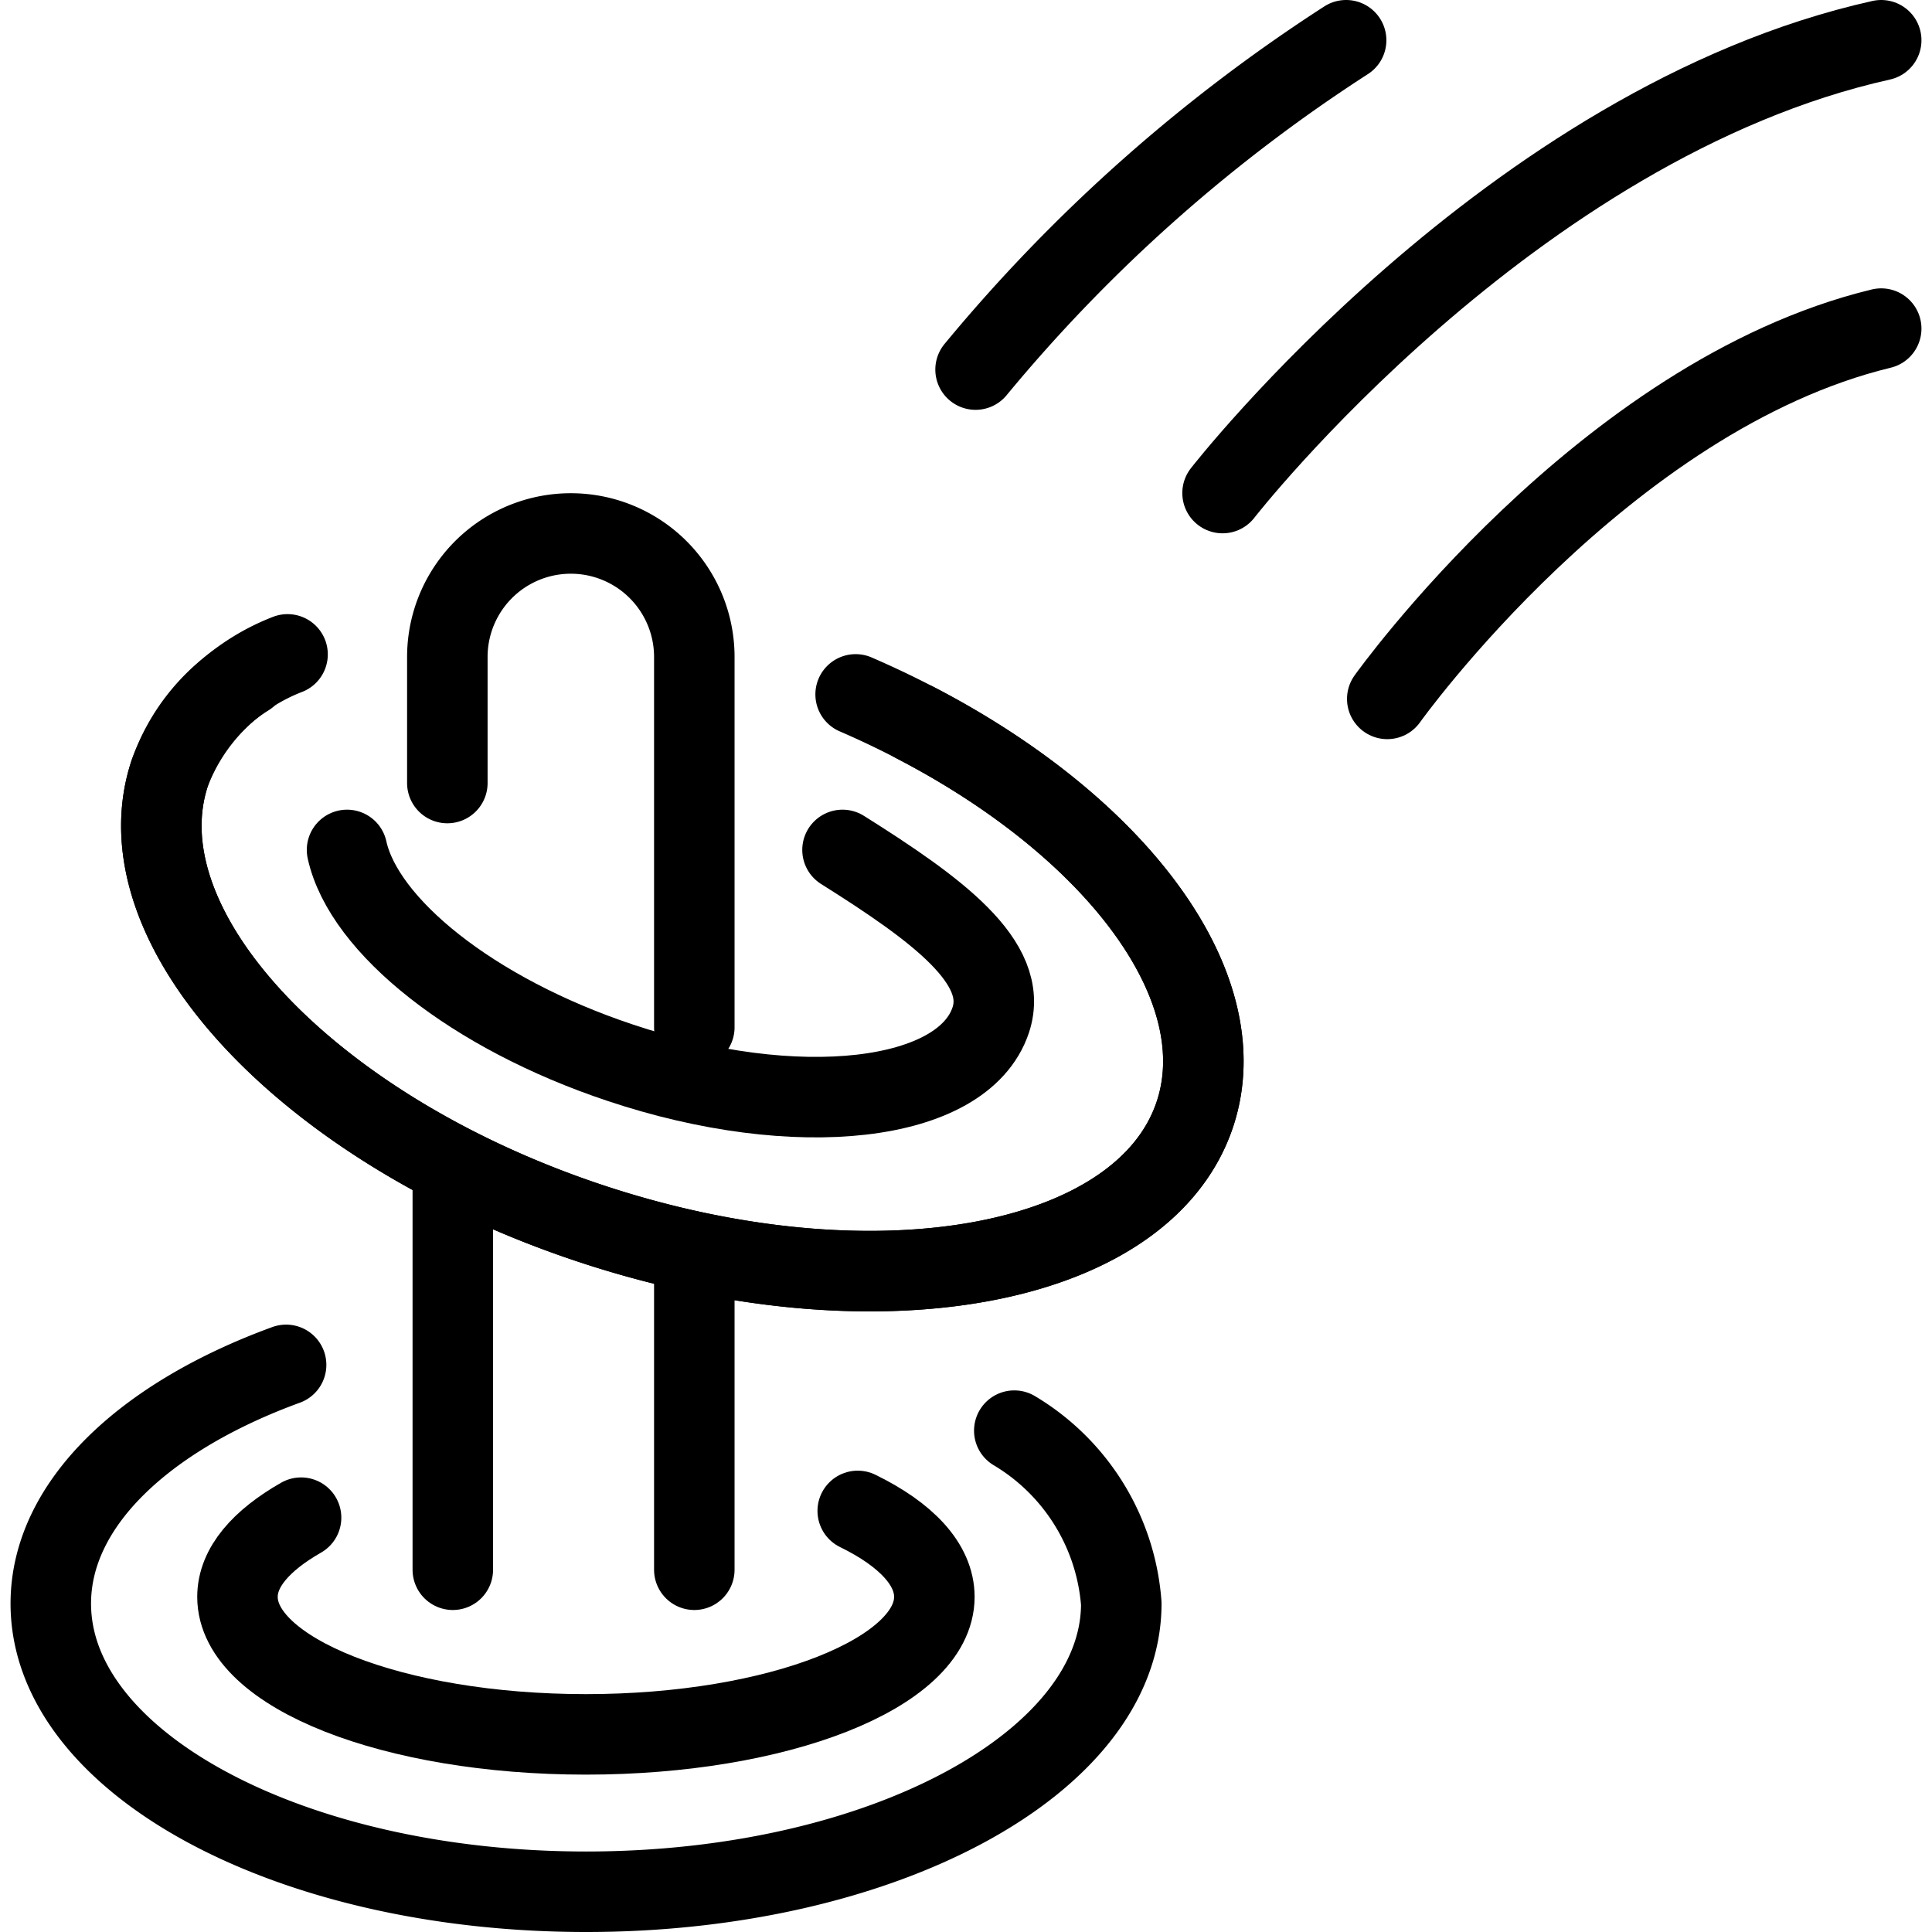 <svg xmlns="http://www.w3.org/2000/svg" viewBox="0 0 24 24"><g transform="matrix(1,0,0,1,0,0)"><defs><style>.a{fill:none;stroke:#000000;stroke-linecap:round;stroke-linejoin:round;}</style></defs><title>ting-toss</title><path class="a" d="M8.625,12.761v-4.6a1.534,1.534,0,1,0-3.068,0V9.727"></path><line class="a" x1="8.625" y1="19.5" x2="8.625" y2="15.588"></line><line class="a" x1="5.625" y1="14.542" x2="5.625" y2="19.5"></line><path class="a" d="M11.369,8.978c2.51,1.3,4,3.284,3.474,4.865-.64,1.918-4.009,2.522-7.525,1.349S1.47,11.513,2.11,9.6A2.316,2.316,0,0,1,3.071,8.4"></path><path class="a" d="M15.187,6.125s3.58-4.6,8.182-5.625"></path><path class="a" d="M17.233,8.682s2.685-3.766,6.136-4.6"></path><path class="a" d="M12.119,4.591A20.116,20.116,0,0,1,16.722.5"></path><path class="a" d="M12.6,17.772a2.739,2.739,0,0,1,1.329,2.148c0,1.977-2.976,3.58-6.648,3.58S.631,21.9.631,19.92c0-1.233,1.159-2.321,2.923-2.965"></path><path class="a" d="M10.629,8.626c2.949,1.277,4.792,3.487,4.214,5.217-.64,1.918-4.009,2.522-7.525,1.349S1.47,11.513,2.11,9.6A2.549,2.549,0,0,1,3.572,8.129"></path><path class="a" d="M10.466,10.558c1.169.735,2.08,1.4,1.841,2.114C11.964,13.7,9.9,13.938,7.7,13.2c-1.831-.611-3.182-1.7-3.389-2.642"></path><path class="a" d="M10.655,18.769c.6.293.952.664.952,1.068,0,.944-1.938,1.708-4.329,1.708S2.95,20.781,2.95,19.837c0-.366.293-.7.79-.984"></path></g></svg>